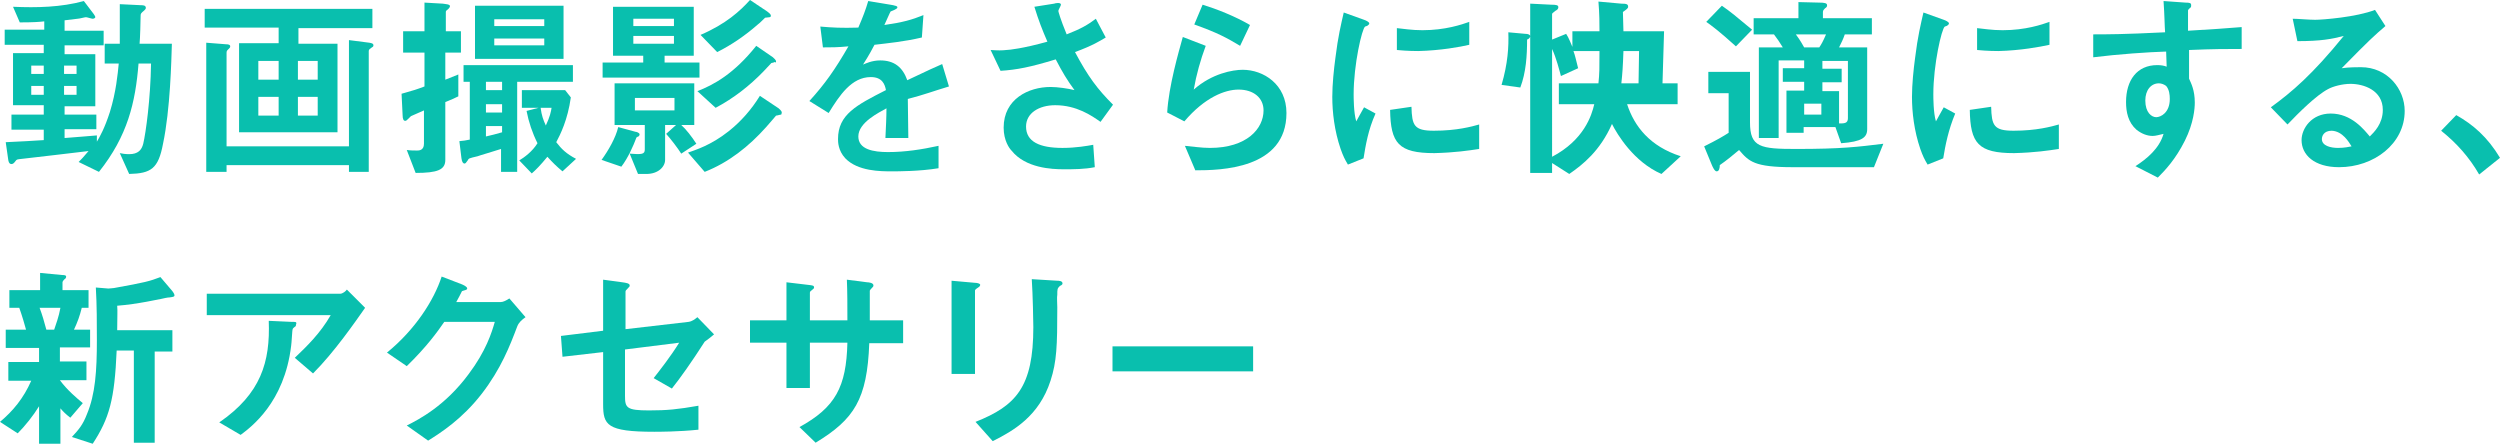 <?xml version="1.0" encoding="utf-8"?>
<!-- Generator: Adobe Illustrator 19.1.0, SVG Export Plug-In . SVG Version: 6.00 Build 0)  -->
<svg version="1.1" id="レイヤー_1" xmlns="http://www.w3.org/2000/svg" xmlns:xlink="http://www.w3.org/1999/xlink" x="0px"
	 y="0px" viewBox="0 0 480 85.3" style="enable-background:new 0 0 480 85.3;" xml:space="preserve">
<style type="text/css">
	.st0{fill:#09BFAE;}
</style>
<g>
	<path class="st0" d="M33,8.4h-6.2C26.9,7.5,27,3.7,27,3c0-0.4,0.1-0.5,0.7-1C27.9,1.8,28,1.7,28,1.5C28,1,27.4,1,27.1,1L23,0.8
		c0,3.5,0,3.5,0,7.6h-2.9v3.8h2.7c-0.2,2-0.5,5.4-1.7,9.3c-1,3.1-1.9,4.7-2.5,5.7V26c-2.1,0.2-2.7,0.2-6.2,0.5v-1.7h6.1V22h-6.1
		v-1.6h5.9v-10h-5.9V8.7h7.5V5.9h-7.5V3.9c0.8-0.1,2.5-0.3,2.5-0.3c0.3,0,1.4-0.3,1.6-0.3s1.1,0.3,1.3,0.3c0.3,0,0.5-0.2,0.5-0.3
		c0-0.2-0.2-0.4-0.3-0.6l-1.9-2.5c-4.4,1.2-9,1.3-13.6,1.1l1.3,3c2.6,0,3.9-0.1,4.7-0.2v1.6H0.9v2.9h7.5v1.6H2.5v10h5.9V22H2.2v2.9
		h6.2v2C7,27,3.5,27.2,1.1,27.3l0.5,3.5c0.1,0.5,0.3,0.7,0.6,0.7c0.3,0,0.5-0.2,0.8-0.6c0.2-0.3,0.3-0.3,1.2-0.4
		C6.2,30.3,15.2,29.2,17,29c-1,1.2-1.4,1.6-1.9,2.1L19,33c5.5-6.9,7-13.3,7.6-20.8H29c-0.1,6.8-1,13.3-1.5,15.4c-0.3,1.2-1,2-2.7,2
		c-0.7,0-1.4-0.1-1.8-0.2l1.8,4c4.2-0.1,5.6-1,6.5-5.8C32.7,21,32.9,11.6,33,8.4z M14.7,14.2h-2.4v-1.6h2.4V14.2z M14.7,18.2h-2.4
		v-1.7h2.4V18.2z M8.4,14.2H6v-1.6h2.4V14.2z M8.4,18.2H6v-1.7h2.4V18.2z"/>
	<path class="st0" d="M71.5,5.4V1.7H39.3v3.6h14.2v3h-7.6v17.1h18.9V8.4h-7.5v-3H71.5z M61,15.3h-3.8v-3.6H61V15.3z M61,22.2h-3.8
		v-3.6H61V22.2z M53.5,15.3h-3.9v-3.6h3.9V15.3z M53.5,22.2h-3.9v-3.6h3.9V22.2z M71.7,8.7c0-0.3-0.2-0.4-0.8-0.5L67,7.7v20.4H43.5
		v-18c0-0.4,0.2-0.5,0.5-0.8c0.1-0.1,0.2-0.2,0.2-0.4c0-0.3-0.3-0.4-0.8-0.4l-3.8-0.3v24.8h3.9v-1.3H67V33h3.8V9.8
		c0-0.3,0.2-0.4,0.6-0.7C71.6,9,71.7,8.9,71.7,8.7z"/>
	<path class="st0" d="M110,15.7v-3.2H89v3.2h1.2v11.1c-1,0.2-1,0.2-2,0.3l0.4,3.3c0.1,0.7,0.3,1,0.6,1c0.2,0,0.3-0.2,0.6-0.6
		c0.2-0.4,0.2-0.4,1.9-0.8c0.5-0.2,3-0.9,4.5-1.4V33h3.1V15.7H110z M96.4,21.6h-3.1V20h3.1V21.6z M96.4,17.3h-3.1v-1.6h3.1V17.3z
		 M96.4,25.4c-1.4,0.4-1.8,0.5-3.1,0.8v-2h3.1V25.4z M110.6,30.5c-1.9-1-2.8-1.9-3.8-3.2c0.8-1.5,2.2-4.3,2.8-8.6l-1.1-1.4h-8.3v3.4
		h3.2l-2.3,0.6c0.4,2.1,1.1,4.2,2.1,6.2c-1,1.6-2.5,2.7-3.5,3.3l2.4,2.5c0.7-0.6,1.7-1.6,3-3.2c1,1.1,1.7,1.8,2.9,2.8L110.6,30.5z
		 M105.9,20.7c-0.1,0.7-0.3,1.7-1.1,3.4c-0.5-1.1-0.8-1.9-1-3.4H105.9z M108.2,11.3V1.1h-17v10.2H108.2z M104.5,5h-9.6V3.7h9.6V5z
		 M104.5,8.7h-9.6V7.4h9.6V8.7z M88.5,10.1V6h-2.9V2.3c0-0.2,0.1-0.3,0.5-0.6c0.2-0.2,0.3-0.4,0.3-0.5c0-0.4-0.8-0.4-1.4-0.5
		l-3.5-0.2V6h-4.1v4.1h4.1v6.5c-1.6,0.6-1.9,0.7-4.4,1.4l0.2,4.1c0,0.8,0.2,1.1,0.5,1.1c0.2,0,0.3-0.1,0.8-0.6
		c0.1-0.1,0.2-0.2,0.3-0.3c0.4-0.2,2.1-0.9,2.5-1.1v6.4c0,1.3-1,1.3-1.3,1.3c-0.6,0-1.3,0-2-0.1l1.7,4.4c4.2,0,5.7-0.6,5.7-2.5V19.6
		c0.8-0.3,2.1-0.9,2.5-1.1v-4.2c-1.3,0.5-1.3,0.5-2.5,1v-5.2H88.5z"/>
	<path class="st0" d="M134.3,14.9V12h-6.7v-1.3h5.6V1.3h-15.5v9.4h5.8V12h-7.8v2.9H134.3z M129.4,5h-7.8V3.6h7.8V5z M129.4,8.4h-7.8
		V6.9h7.8V8.4z M133.7,27.6c-0.9-1.4-2-2.8-2.9-3.6h2.5v-8H118v8h5.8v4.7c0,0.9-0.5,1-2.9,0.8l1.6,3.9h1.6c2.3,0,3.6-1.4,3.6-2.7V24
		h2.1l-1.9,1.7c0.9,1,2.2,2.7,2.9,3.8L133.7,27.6z M149,11.8c0-0.3-0.4-0.6-0.6-0.8l-3.2-2.2c-4.3,5.4-8.2,7.5-11.3,8.7l3.5,3.2
		c3.4-1.8,6.5-4.2,9.2-7c0.2-0.2,1.4-1.5,1.5-1.6c0,0,0.6-0.1,0.6-0.2C149,12.1,149,11.9,149,11.8z M129.5,21.2h-7.6v-2.4h7.6V21.2z
		 M148,3c0-0.1,0-0.3-0.7-0.8L144,0c-1.9,2.1-4.6,4.6-9.5,6.7l3.2,3.3c2.8-1.4,5.4-3.2,7.8-5.3c0.2-0.1,1.4-1.3,1.4-1.3
		c0.1,0,0.8-0.1,0.9-0.1C148,3.2,148,3.2,148,3z M150.1,21.6c0-0.3-0.4-0.6-0.6-0.8l-3.6-2.4c-1.6,2.6-3.6,4.9-6,6.8
		c-3.4,2.7-6.4,3.6-7.8,4.1l3.2,3.7c4.6-1.8,8.5-4.9,11.8-8.6c0.2-0.2,1.9-2.2,1.9-2.2c0.2,0,0.8-0.2,1-0.2
		C150,21.9,150.1,21.8,150.1,21.6z M122.8,25.8c0-0.3-0.6-0.5-0.8-0.5l-3.3-0.9c-0.5,2.1-1.9,4.5-3.2,6.3l3.8,1.3
		c1.3-1.7,2.3-4,2.9-5.6c0.1-0.1,0.3-0.2,0.4-0.2C122.6,26.1,122.8,26.1,122.8,25.8z"/>
	<path class="st0" d="M182.2,16.6l-1.3-4.3c-1.8,0.8-2.3,1-6.7,3.1c-0.9-2.5-2.5-3.8-5.2-3.8c-1.6,0-2.8,0.6-3.3,0.8
		c0.6-1,1-1.5,2.2-3.8c2.5-0.3,5.7-0.6,9.1-1.4l0.3-4.3c-2.2,0.9-4,1.4-7.5,1.9c0.2-0.4,1.1-2.5,1.2-2.6c0,0,0.8-0.3,0.9-0.4
		c0.2-0.1,0.4-0.2,0.4-0.4c0-0.3-0.6-0.3-0.8-0.4l-4.8-0.8c-0.5,1.7-1,3-1.9,5.1c-3.3,0.1-5,0-7.3-0.2l0.5,4c1.6,0,2.8,0,4.9-0.2
		c-2.6,4.5-4.5,7.2-7.5,10.5l3.7,2.3c2.1-3.4,4.4-6.9,8.1-6.9c2.2,0,2.7,1.4,2.9,2.5c-5.7,2.9-9.2,4.7-9.2,9.4c0,0.5,0,2.2,1.4,3.7
		c2.4,2.5,6.8,2.5,8.9,2.5c1.2,0,5.4,0,9-0.6v-4.3c-3.2,0.7-6.4,1.2-9.7,1.2c-2.8,0-5.7-0.5-5.7-3c0-2.7,4-4.6,5.4-5.4
		c0,1.7-0.1,3.5-0.2,5.7h4.4c0-1.3-0.1-6-0.1-7.5C177.4,18.2,179.2,17.5,182.2,16.6z"/>
	<path class="st0" d="M213.7,20.1c-3-3-4.8-5.4-7.3-10.1c3.5-1.3,4.7-2.1,5.9-2.8l-1.9-3.6c-1.6,1.2-2.8,1.9-5.6,3
		c-1.2-2.9-1.6-4.4-1.6-4.5c0-0.2,0.5-1,0.5-1.2c0-0.5-1.1-0.3-1.3-0.2l-3.8,0.6c0.8,2.6,1.5,4.4,2.5,6.7c-4.6,1.3-7.4,1.6-7.9,1.6
		c-0.8,0.1-1.6,0.1-3,0l1.9,4c3.1-0.2,5.7-0.7,10.6-2.2c1.3,2.5,2.2,4,3.6,5.9c-1.2-0.3-3.2-0.6-4.6-0.6c-4.2,0-9,2.3-9,7.8
		c0,2.5,1.1,4,1.5,4.4c2.7,3.4,7.8,3.6,10,3.6c2,0,4,0,6-0.4l-0.3-4.3c-1.1,0.2-3.3,0.6-5.9,0.6c-4.4,0-7-1.2-7-4.1
		c0-2.6,2.5-4.1,5.6-4.1c4.1,0,7,2,8.7,3.2L213.7,20.1z"/>
	<path class="st0" d="M240,4.8c-2.9-1.7-6.5-3.1-9.1-3.9l-1.6,3.8c4.5,1.6,6.3,2.6,8.8,4.1L240,4.8z M247,21.7
		c0-5.5-4.4-8.3-8.4-8.3c-1.9,0-5.9,0.7-9.4,3.8c0.5-2.9,1.3-5.7,2.3-8.4l-4.4-1.7c-0.8,2.9-2.7,9.4-3,14.5l3.3,1.7
		c3.9-4.6,7.8-6.1,10.4-6.1c2.9,0,4.8,1.6,4.8,4c0,3.5-3.2,7.2-10.3,7.2c-1.7,0-3.5-0.3-4.8-0.4l2,4.7C234.3,32.7,247,32.5,247,21.7
		z"/>
	<path class="st0" d="M282.1,8.6V4.2c-1.4,0.5-4.6,1.6-9,1.6c-2.1,0-3.8-0.3-4.9-0.4v4.2c2,0.2,3.8,0.2,4.1,0.2
		C276.6,9.7,280.4,9,282.1,8.6z M284,28.6v-4.7c-1.4,0.4-4.3,1.2-8.7,1.2c-3.8,0-4.2-1-4.3-4.6l-4.1,0.6c0.1,6.4,1.6,8.3,8.5,8.3
		C279.4,29.3,282,28.9,284,28.6z M264.1,21.8l-2.2-1.2c-0.8,1.5-1.1,1.9-1.5,2.7c-0.5-1.6-0.5-4.6-0.5-5.2c0-5.7,1.6-12.6,2.2-13
		c0.1,0,0.6-0.2,0.6-0.3c0.2-0.1,0.2-0.3,0.2-0.3c0-0.3-0.7-0.6-1-0.7L258,2.4c-0.5,2.2-1.1,4.6-1.6,8.7c-0.3,2.2-0.6,5.1-0.6,7.5
		c0,2.9,0.4,6.5,1.6,10c0.5,1.4,0.8,2,1.4,3l3-1.2C262.2,27.9,262.7,24.9,264.1,21.8z"/>
	<path class="st0" d="M322.7,30c-5.9-1.9-8.9-5.7-10.3-10h9.7v-4h-2.9l0.3-10h-7.8c0-0.6-0.1-3.4-0.1-3.7c0.7-0.5,1-0.7,1-1
		c0-0.5-0.3-0.6-1.3-0.6l-4.4-0.4c0.2,2.4,0.2,4.2,0.2,5.7h-5.2V9c-0.2-0.4-0.7-1.8-1.2-2.5L298,7.6V2.7c0-0.2,0.3-0.3,0.6-0.6
		c0.4-0.2,0.6-0.4,0.6-0.7c0-0.4-0.3-0.5-1.4-0.5l-4-0.2v6.2c-0.1-0.3-0.5-0.4-0.9-0.4l-3.3-0.3c0.1,2.8-0.1,6-1.3,10.1l3.6,0.5
		c1.1-2.9,1.3-6.1,1.3-9.2c0.2-0.1,0.5-0.2,0.6-0.6v26.2h4.2v-1.9l3.3,2.1c2.6-1.8,5.9-4.4,8.2-9.6c1,2,4.2,7.3,9.5,9.6L322.7,30z
		 M314.7,9.8l-0.1,6.2h-3.3c0.2-1.9,0.3-3.2,0.4-6.2H314.7z M307.1,9.8c0,3.3,0,4.3-0.2,6.2h-7.6v4h6.8c-0.5,2.2-2,6.9-8.1,10.1V9.4
		c0.8,1.7,1.4,4.1,1.7,5.2l3.3-1.5c-0.5-1.9-0.5-2.2-0.9-3.3H307.1z"/>
	<path class="st0" d="M359.4,6.6V3.5H350V2.3c0-0.3,0.2-0.5,0.4-0.7c0.3-0.2,0.4-0.3,0.4-0.6c0-0.4-0.5-0.5-1.5-0.5l-4-0.1v3.1h-8.6
		v3.1h3.9c0.6,0.8,1.1,1.5,1.7,2.5h-4.6v17.4h3.8V11.6h4.9v1.5h-4.1v2.6h4.1v1.7H343v8.1h3.3v-1.1h6.1l1.1,3.1c4-0.3,5-1.1,5-2.7
		V9.1h-5.4c0.4-0.8,0.8-1.6,1.1-2.5H359.4z M354.8,22.7c0,1-0.7,1-1.7,1v-6.2h-3.2v-1.7h3.7v-2.6h-3.7v-1.5h4.9V22.7z M349.7,22
		h-3.3v-2.1h3.3V22z M336.4,5.7c-3-2.5-4.2-3.5-5.8-4.6l-3,3.1c1,0.7,2.5,1.8,5.7,4.7L336.4,5.7z M350.6,6.6
		c-0.6,1.4-0.9,1.9-1.3,2.5h-2.9c-0.3-0.5-0.7-1.3-1.6-2.5H350.6z M361.6,27.6c-4.9,0.6-8,1-16.7,1c-6.9,0-8.9-0.3-8.9-5.1v-9.7h-8
		v4.1h3.9v7.6c-1.1,0.7-2.1,1.3-4.7,2.6l1.4,3.4c0.2,0.5,0.6,1.4,1,1.4c0.5,0,0.6-0.7,0.6-1.2c1.3-0.9,2.4-1.8,3.7-2.9
		c1.9,2.2,2.9,3.3,10.3,3.3h15.6L361.6,27.6z"/>
	<path class="st0" d="M393.5,8.6V4.2c-1.4,0.5-4.6,1.6-9,1.6c-2.1,0-3.8-0.3-4.9-0.4v4.2c2,0.2,3.8,0.2,4.1,0.2
		C387.9,9.7,391.7,9,393.5,8.6z M395.3,28.6v-4.7c-1.4,0.4-4.3,1.2-8.7,1.2c-3.8,0-4.2-1-4.3-4.6l-4.1,0.6c0.1,6.4,1.6,8.3,8.5,8.3
		C390.7,29.3,393.3,28.9,395.3,28.6z M375.4,21.8l-2.2-1.2c-0.8,1.5-1.1,1.9-1.5,2.7c-0.5-1.6-0.5-4.6-0.5-5.2
		c0-5.7,1.6-12.6,2.2-13c0.1,0,0.6-0.2,0.6-0.3c0.2-0.1,0.2-0.3,0.2-0.3c0-0.3-0.7-0.6-1-0.7l-3.9-1.4c-0.5,2.2-1.1,4.6-1.6,8.7
		c-0.3,2.2-0.6,5.1-0.6,7.5c0,2.9,0.4,6.5,1.6,10c0.5,1.4,0.8,2,1.4,3l3-1.2C373.5,27.9,374.1,24.9,375.4,21.8z"/>
	<path class="st0" d="M430.4,9.4V5.2c-3.9,0.3-5.1,0.4-10.3,0.7V2.1c0-0.2,0-0.2,0.3-0.5c0.3-0.2,0.3-0.3,0.3-0.6
		c0-0.4-0.2-0.5-1.1-0.5l-4.2-0.3c0.2,2.8,0.2,4.8,0.3,6c-8,0.4-11.3,0.4-13.8,0.4V11c4.8-0.6,10.6-1,14-1.1l0.1,2.9
		c-0.5-0.2-1.1-0.3-1.8-0.3c-3.9,0-6,2.9-6,7.1c0,1.9,0.4,3.9,2,5.3c1,0.8,2.1,1.2,3.1,1.2c0.6,0,1.2-0.2,2.1-0.4
		c-0.8,2.8-3.2,4.8-5.4,6.2l4.3,2.2c1.4-1.4,3.4-3.5,5.2-7.1c1.7-3.4,1.9-6.2,1.9-7.3c0-2.4-0.7-3.7-1.1-4.6V9.6
		C425,9.4,427.5,9.4,430.4,9.4z M416.6,19c0,2.7-1.8,3.5-2.6,3.5c-0.9,0-2.1-0.9-2.1-3.2c0-2,1.1-3.3,2.6-3.3c0.5,0,1,0.2,1.4,0.5
		C416.5,17.2,416.6,18.2,416.6,19z"/>
	<path class="st0" d="M461.7,21.3c0-4.2-3.3-8.4-8.4-8.4c-0.6,0-2.4,0-3.7,0.2c5.5-5.6,6.2-6.2,8.4-8.1l-2-3.1
		c-3.6,1.4-10.1,1.9-11.5,1.9c-1.2,0-3.3-0.2-4.3-0.2l0.9,4.3c4.5,0,6.6-0.4,8.9-1C444,14.3,440,17.7,436,20.6l3.2,3.3
		c2.1-2.2,5.5-5.6,7.8-6.8c0.9-0.5,2.7-1,4.3-1c2.5,0,6.2,1.2,6.2,5c0,2.7-1.7,4.3-2.5,5.1c-1.1-1.3-3.5-4.4-7.5-4.4
		c-3.7,0-5.6,2.9-5.6,5.1c0,2.8,2.4,5.2,7.2,5.2C455.8,32.1,461.7,27.6,461.7,21.3z M451.5,28.1c-0.5,0.1-1.4,0.3-2.6,0.3
		c-1.4,0-3.1-0.4-3.1-1.7c0-0.5,0.3-1.6,1.9-1.6C449.8,25.2,451,27.3,451.5,28.1z"/>
	<path class="st0" d="M468.7,25.1c3,2.4,5.4,5.1,7.3,8.4l4-3.2c-2.4-4-5.2-6.4-8.4-8.2L468.7,25.1z"/>
	<path class="st0" d="M33.5,56.7c0-0.3-0.3-0.6-0.4-0.8l-2.3-2.7c-2.1,0.8-2.8,1-8.9,2.1c-0.2,0-0.7,0.1-1.1,0.1l-2.4-0.2
		c0.2,3.4,0.2,6.8,0.2,10.1c0,5.9-0.3,10.4-1.9,14.2c-0.8,2.1-1.6,3-2.9,4.4l4,1.3c3.2-4.9,4.2-8.5,4.6-17.9h3.3V85h4V67.5h3.4v-4.1
		H22.5c0-2.9,0.1-3.5,0-4.7c4-0.3,8.2-1.3,8.4-1.3c0.4-0.1,1.3-0.3,1.7-0.3C33.2,57,33.5,57,33.5,56.7z M17.3,66.8v-3.5h-3.1
		c0.7-1.5,1.1-2.6,1.5-4.2H17v-3.4H12v-1.5c0-0.2,0.3-0.5,0.4-0.6c0.2-0.1,0.3-0.3,0.3-0.5c0-0.2-0.2-0.3-0.8-0.3l-4.2-0.4v3.3H1.8
		v3.4h1.9c0.5,1.4,1.1,3.4,1.3,4.2H1.1v3.5h6.4v2.7H1.6v3.6H6c-1.5,3.4-3.5,5.8-6,7.9l3.4,2.2c1.4-1.4,3-3.4,4.1-5.2v7.2h4.1v-6.8
		c0.5,0.6,1,1.1,1.9,1.8l2.4-2.8c-1.1-0.9-3-2.5-4.4-4.4h5.1v-3.6h-5.1v-2.7H17.3z M11.6,59.1c-0.3,1.7-0.9,3.3-1.2,4.2H8.9
		c-0.4-1.5-0.8-2.9-1.3-4.2H11.6z"/>
	<path class="st0" d="M70.1,59.1l-3.5-3.5c-0.2,0.3-0.8,0.8-1.3,0.8H39.7v4.1h23.8c-2,3.5-4.6,6-6.9,8.2l3.5,3
		C64.2,67.6,68.2,61.8,70.1,59.1z M56.9,62.1c0-0.3-0.1-0.3-0.9-0.3l-4.4-0.2c0.3,7.9-1.5,14-9.5,19.5l4.1,2.4
		c2-1.5,8.4-6.2,9.7-17.1c0.1-0.5,0.2-3.2,0.3-3.2c0-0.2,0.5-0.5,0.6-0.6C56.8,62.3,56.9,62.2,56.9,62.1z"/>
	<path class="st0" d="M100.9,60.9l-3.1-3.6c-0.6,0.4-1.2,0.7-1.7,0.7h-8.5c0.4-0.7,0.8-1.5,1.1-2.1c0.5-0.2,1-0.2,1-0.5
		c0-0.4-0.8-0.7-1-0.8l-3.9-1.5c-1.5,4.6-5.1,10.2-10.5,14.6l3.8,2.6c3.8-3.7,5.9-6.6,7.2-8.5H95c-0.6,2.1-1.7,5.6-5,10
		c-4.5,6.1-9.5,8.7-11.9,9.9l4.1,2.9c2.4-1.5,6.5-4.1,10.3-9c3.7-4.8,5.4-9.2,6.8-12.9C99.6,61.9,100.2,61.4,100.9,60.9z"/>
	<path class="st0" d="M137.1,64.2l-3.2-3.3c-0.5,0.4-1,0.8-1.7,0.9l-12.1,1.4V56c0-0.2,0.1-0.3,0.5-0.7c0.3-0.3,0.3-0.3,0.3-0.5
		c0-0.4-0.7-0.5-1.4-0.6l-3.7-0.5v9.8l-8.1,1l0.3,4l7.8-0.9v10c0,4,0.7,5.3,9.8,5.3c0.8,0,4.7,0,8.5-0.4l0-4.6c-4,0.7-6,0.9-9.5,0.9
		c-4.3,0-4.6-0.5-4.6-2.8v-8.9l10.4-1.3c-1.6,2.6-3.8,5.4-4.9,6.8l3.5,2c1.6-2,3.8-5.1,6.3-9C136,65.1,136.4,64.8,137.1,64.2z"/>
	<path class="st0" d="M173.4,65.8v-4.3H167v-5.7c0.1-0.2,0.2-0.3,0.4-0.5c0.2-0.2,0.3-0.3,0.3-0.5c0-0.5-0.9-0.6-1.2-0.6l-3.9-0.5
		c0.1,2.4,0.1,4.9,0.1,7.8h-7.2v-5.3c0-0.2,0.1-0.3,0.5-0.6c0.2-0.2,0.3-0.2,0.3-0.4c0-0.4-0.3-0.4-1.1-0.5l-4.2-0.5v7.3h-7v4.3h7
		v8.7h4.5v-8.7h7.2c-0.2,8.5-2.3,12.4-9.2,16.2l3.1,3c7.4-4.5,9.9-8.3,10.3-19.1H173.4z"/>
	<path class="st0" d="M204,54.4c0-0.5-0.8-0.5-1-0.5l-4.9-0.3c0.2,3,0.3,8.3,0.3,9.2c0,11.5-3.3,15.1-11.1,18.2l3.3,3.7
		c4-2,8.9-4.8,11.1-11.6c1.2-3.7,1.3-6.7,1.3-14.1c0-0.4-0.1-2.1,0-2.4c0-1.1,0-1.2,0.5-1.7C204,54.7,204,54.5,204,54.4z
		 M188.2,54.7c0-0.3-0.7-0.4-1-0.4l-4.5-0.4v17.9h4.5v-16c0-0.1,0-0.2,0.6-0.6C188,55.1,188.2,54.9,188.2,54.7z"/>
	<path class="st0" d="M240.6,71.3v-4.8h-27v4.8H240.6z"/>
</g>
</svg>
